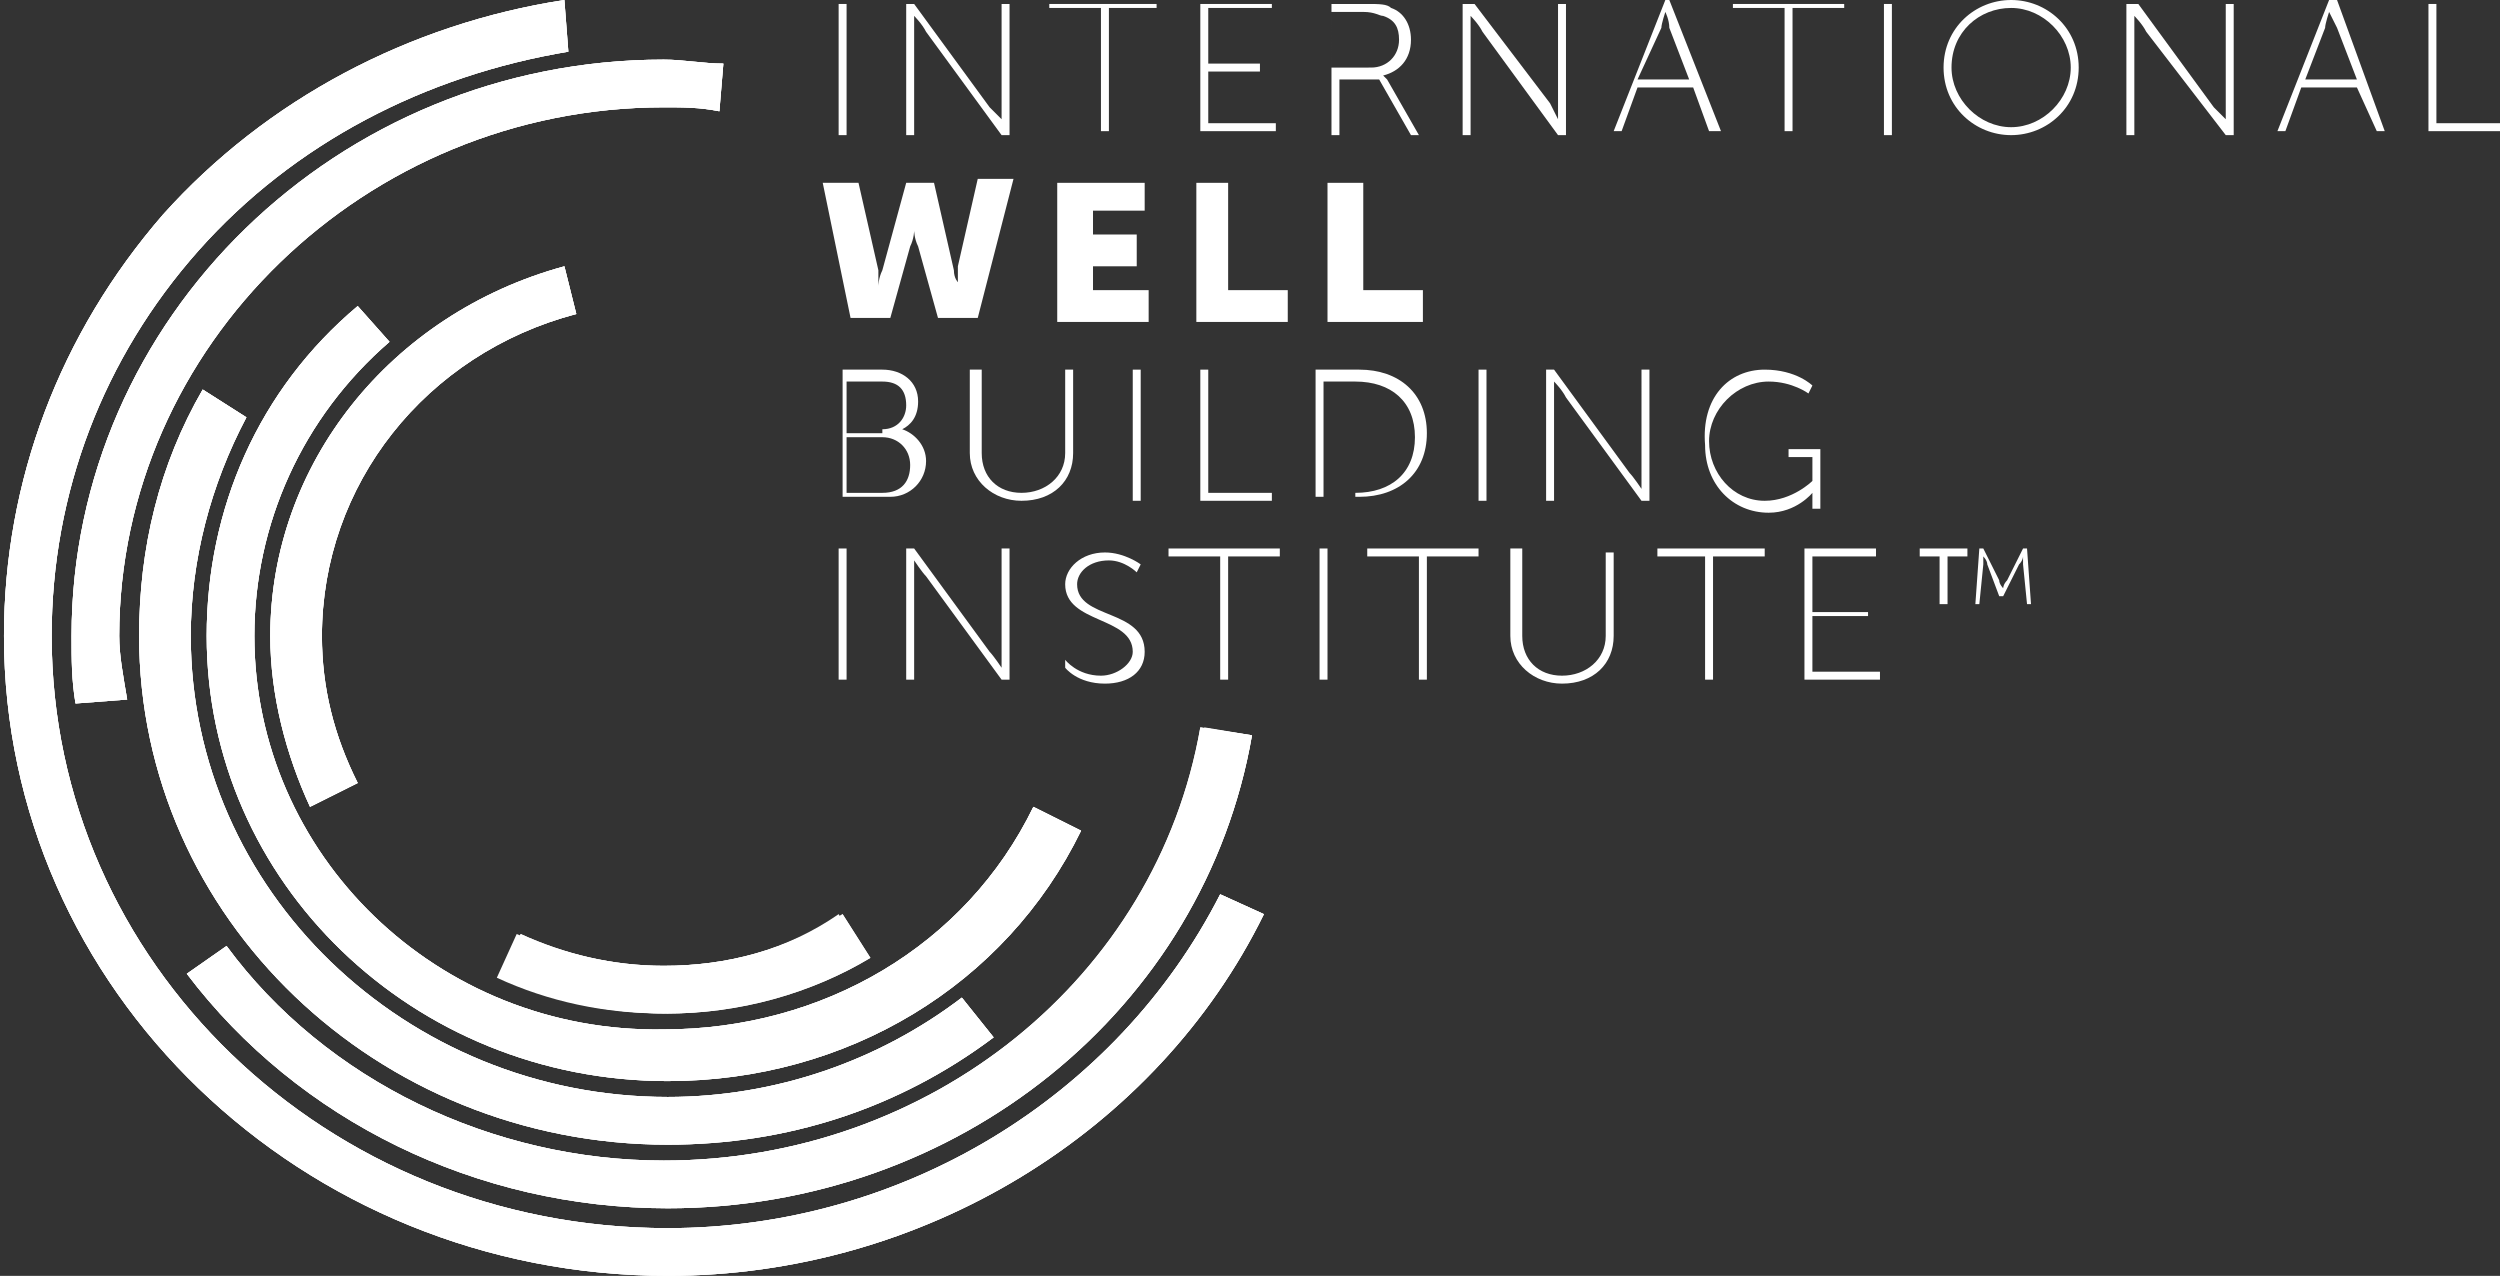 <?xml version="1.0" encoding="utf-8"?>
<!-- Generator: Adobe Illustrator 24.0.3, SVG Export Plug-In . SVG Version: 6.00 Build 0)  -->
<svg version="1.1" id="Layer_1" xmlns="http://www.w3.org/2000/svg" xmlns:xlink="http://www.w3.org/1999/xlink" x="0px" y="0px"
	 viewBox="0 0 62.9 32.1" style="enable-background:new 0 0 62.9 32.1;" xml:space="preserve">
<rect x="0" y="0" width="62.9" height="32.1" fill="#333333" stroke="none"/>
<style type="text/css">
	.st0{fill:#FFFFFF;}
	.st1{clip-path:url(#SVGID_2_);fill:#FFFFFF;}
	.st2{clip-path:url(#SVGID_4_);fill:#FFFFFF;}
	.st3{clip-path:url(#SVGID_6_);fill:#FFFFFF;}
	.st4{clip-path:url(#SVGID_8_);fill:#FFFFFF;}
	.st5{clip-path:url(#SVGID_10_);fill:#FFFFFF;}
	.st6{clip-path:url(#SVGID_12_);fill:#FFFFFF;}
	.st7{clip-path:url(#SVGID_14_);fill:#FFFFFF;}
</style>
<g>
	<rect x="21.1" y="0.1" class="st0" width="0.2" height="3.3"/>
	<g>
		<path class="st0" d="M22.8,0.1H23l1.9,2.6C25,2.8,25.2,3,25.2,3h0c0,0,0-0.2,0-0.4V0.1h0.2v3.3h-0.2l-1.9-2.6
			C23.2,0.6,23,0.4,23,0.4h0c0,0,0,0.2,0,0.4v2.6h-0.2V0.1z"/>
		<polygon class="st0" points="27.7,0.2 26.4,0.2 26.4,0.1 29.1,0.1 29.1,0.2 27.9,0.2 27.9,3.3 27.7,3.3 		"/>
		<polygon class="st0" points="30.2,0.1 32,0.1 32,0.2 30.4,0.2 30.4,1.6 31.7,1.6 31.7,1.8 30.4,1.8 30.4,3.1 32.1,3.1 32.1,3.3 
			30.2,3.3 		"/>
		<path class="st0" d="M33.4,0.1h1c0.3,0,0.5,0,0.6,0.1c0.3,0.1,0.5,0.4,0.5,0.8c0,0.5-0.3,0.8-0.7,0.9v0c0,0,0,0,0.1,0.1l0.8,1.4
			h-0.2l-0.8-1.4h-1v1.4h-0.2V0.1z M34.5,1.7c0.4,0,0.7-0.3,0.7-0.7c0-0.3-0.1-0.5-0.4-0.6c-0.1,0-0.2-0.1-0.5-0.1h-0.8v1.4H34.5z"
			/>
		<path class="st0" d="M36.9,0.1h0.2L39,2.6C39.1,2.8,39.2,3,39.2,3h0c0,0,0-0.2,0-0.4V0.1h0.2v3.3h-0.2l-1.9-2.6
			c-0.1-0.2-0.3-0.4-0.3-0.4h0c0,0,0,0.2,0,0.4v2.6h-0.2V0.1z"/>
		<path class="st0" d="M42.6,2.2h-1.4l-0.4,1.1h-0.2l1.3-3.3H42l1.3,3.3H43L42.6,2.2z M41.9,0.3c0,0-0.1,0.3-0.1,0.4L41.2,2h1.3
			L42,0.7C42,0.5,41.9,0.3,41.9,0.3L41.9,0.3z"/>
		<polygon class="st0" points="44.9,0.2 43.6,0.2 43.6,0.1 46.4,0.1 46.4,0.2 45.1,0.2 45.1,3.3 44.9,3.3 		"/>
		<rect x="47.4" y="0.1" class="st0" width="0.2" height="3.3"/>
		<path class="st0" d="M50.6,0c0.9,0,1.7,0.7,1.7,1.7c0,1-0.8,1.7-1.7,1.7c-0.9,0-1.7-0.7-1.7-1.7C48.9,0.7,49.7,0,50.6,0 M50.6,3.2
			c0.8,0,1.5-0.7,1.5-1.5c0-0.8-0.7-1.5-1.5-1.5c-0.8,0-1.5,0.6-1.5,1.5C49.1,2.5,49.8,3.2,50.6,3.2"/>
		<path class="st0" d="M53.6,0.1h0.2l1.9,2.6C55.8,2.8,56,3,56,3h0c0,0,0-0.2,0-0.4V0.1h0.2v3.3H56L54,0.8c-0.1-0.2-0.3-0.4-0.3-0.4
			h0c0,0,0,0.2,0,0.4v2.6h-0.2V0.1z"/>
		<path class="st0" d="M59.3,2.2h-1.4l-0.4,1.1h-0.2l1.3-3.3h0.2L60,3.3h-0.2L59.3,2.2z M58.6,0.3c0,0-0.1,0.3-0.1,0.4L58,2h1.3
			l-0.5-1.3C58.7,0.5,58.6,0.3,58.6,0.3L58.6,0.3z"/>
		<polygon class="st0" points="61.1,0.1 61.3,0.1 61.3,3.1 62.9,3.1 62.9,3.3 61.1,3.3 		"/>
		<path class="st0" d="M20.7,4.6h0.9l0.5,2.2c0,0.2,0,0.4,0,0.4h0c0,0,0-0.2,0.1-0.4l0.6-2.2h0.7L24,6.8C24,7,24.1,7.1,24.1,7.1h0
			c0,0,0-0.2,0-0.4l0.5-2.2h0.9l-0.9,3.5h-1l-0.5-1.8c-0.1-0.2-0.1-0.4-0.1-0.4h0c0,0,0,0.2-0.1,0.4l-0.5,1.8h-1L20.7,4.6z"/>
		<polygon class="st0" points="26.6,4.6 28.8,4.6 28.8,5.3 27.5,5.3 27.5,5.9 28.6,5.9 28.6,6.7 27.5,6.7 27.5,7.3 28.9,7.3 
			28.9,8.1 26.6,8.1 		"/>
		<polygon class="st0" points="30.1,4.6 30.9,4.6 30.9,7.3 32.4,7.3 32.4,8.1 30.1,8.1 		"/>
		<polygon class="st0" points="33.4,4.6 34.3,4.6 34.3,7.3 35.8,7.3 35.8,8.1 33.4,8.1 		"/>
		<path class="st0" d="M21.1,9.3h1.1c0.5,0,0.9,0.3,0.9,0.8c0,0.4-0.2,0.6-0.4,0.7v0c0.3,0.1,0.6,0.4,0.6,0.8c0,0.5-0.4,0.9-0.9,0.9
			h-1.2V9.3z M22.2,10.8c0.4,0,0.6-0.3,0.6-0.6c0-0.4-0.2-0.6-0.6-0.6h-0.9v1.3H22.2z M22.2,12.4c0.5,0,0.7-0.3,0.7-0.7
			c0-0.4-0.3-0.7-0.7-0.7h-0.9v1.4H22.2z"/>
		<path class="st0" d="M24.5,9.3h0.2v2.1c0,0.6,0.4,1,1,1c0.6,0,1.1-0.4,1.1-1V9.3H27v2.1c0,0.7-0.5,1.2-1.3,1.2
			c-0.7,0-1.3-0.5-1.3-1.2V9.3z"/>
		<rect x="28.5" y="9.3" class="st0" width="0.2" height="3.3"/>
		<polygon class="st0" points="30.2,9.3 30.4,9.3 30.4,12.4 32,12.4 32,12.6 30.2,12.6 		"/>
		<path class="st0" d="M33.1,9.3h1.1c1,0,1.7,0.6,1.7,1.6c0,1-0.7,1.6-1.7,1.6h-1.1V9.3z M34.1,12.4c0.9,0,1.5-0.5,1.5-1.4
			c0-0.9-0.6-1.4-1.5-1.4h-0.8v2.9H34.1z"/>
		<rect x="37.2" y="9.3" class="st0" width="0.2" height="3.3"/>
		<path class="st0" d="M38.9,9.3h0.2l1.9,2.6c0.1,0.1,0.3,0.4,0.3,0.4h0c0,0,0-0.2,0-0.4V9.3h0.2v3.3h-0.2L39.4,10
			c-0.1-0.2-0.3-0.4-0.3-0.4h0c0,0,0,0.2,0,0.4v2.6h-0.2V9.3z"/>
		<path class="st0" d="M44.4,9.3c0.8,0,1.2,0.4,1.2,0.4l-0.1,0.2c0,0-0.4-0.3-1-0.3c-0.8,0-1.5,0.7-1.5,1.5c0,0.8,0.6,1.5,1.4,1.5
			c0.7,0,1.2-0.5,1.2-0.5v-0.6H45v-0.2h0.8v1.5h-0.2v-0.3c0-0.1,0-0.1,0-0.1h0c0,0-0.4,0.5-1.1,0.5c-0.9,0-1.6-0.7-1.6-1.7
			C42.8,10,43.5,9.3,44.4,9.3"/>
		<rect x="21.1" y="13.8" class="st0" width="0.2" height="3.3"/>
		<path class="st0" d="M22.8,13.8H23l1.9,2.6c0.1,0.1,0.3,0.4,0.3,0.4h0c0,0,0-0.2,0-0.4v-2.6h0.2v3.3h-0.2l-1.9-2.6
			c-0.1-0.1-0.3-0.4-0.3-0.4h0c0,0,0,0.2,0,0.4v2.6h-0.2V13.8z"/>
		<path class="st0" d="M26.8,16.6c0,0,0.3,0.4,0.9,0.4c0.4,0,0.8-0.3,0.8-0.6c0-0.9-1.7-0.7-1.7-1.7c0-0.4,0.4-0.8,1-0.8
			c0.5,0,0.9,0.3,0.9,0.3l-0.1,0.2c0,0-0.3-0.3-0.7-0.3c-0.5,0-0.8,0.3-0.8,0.6c0,0.9,1.7,0.6,1.7,1.7c0,0.5-0.4,0.8-1,0.8
			c-0.7,0-1-0.4-1-0.4L26.8,16.6z"/>
		<polygon class="st0" points="30.7,14 29.4,14 29.4,13.8 32.2,13.8 32.2,14 30.9,14 30.9,17.1 30.7,17.1 		"/>
		<rect x="33.2" y="13.8" class="st0" width="0.2" height="3.3"/>
		<polygon class="st0" points="35.7,14 34.4,14 34.4,13.8 37.2,13.8 37.2,14 35.9,14 35.9,17.1 35.7,17.1 		"/>
		<path class="st0" d="M38.1,13.8h0.2V16c0,0.6,0.4,1,1,1s1.1-0.4,1.1-1v-2.1h0.2V16c0,0.7-0.5,1.2-1.3,1.2c-0.7,0-1.3-0.5-1.3-1.2
			V13.8z"/>
		<polygon class="st0" points="42.9,14 41.7,14 41.7,13.8 44.4,13.8 44.4,14 43.1,14 43.1,17.1 42.9,17.1 		"/>
		<polygon class="st0" points="45.4,13.8 47.2,13.8 47.2,14 45.6,14 45.6,15.4 47,15.4 47,15.5 45.6,15.5 45.6,16.9 47.3,16.9 
			47.3,17.1 45.4,17.1 		"/>
		<path class="st0" d="M4.1,5.4C1.5,8.4,0.1,12.1,0.1,16c0,8.9,7.5,16.1,16.7,16.1c6.4,0,12.3-3.6,15-9.1l-1.1-0.5
			c-2.6,5.1-8,8.4-13.9,8.4C8.2,30.9,1.3,24.2,1.3,16c0-3.6,1.3-7,3.7-9.7c2.4-2.7,5.7-4.4,9.3-5L14.2,0C10.3,0.6,6.7,2.5,4.1,5.4"
			/>
	</g>
	<g>
		<defs>
			<path id="SVGID_1_" d="M4.1,5.4C1.5,8.4,0.1,12.1,0.1,16c0,8.9,7.5,16.1,16.7,16.1c6.4,0,12.3-3.6,15-9.1l-1.1-0.5
				c-2.6,5.1-8,8.4-13.9,8.4C8.2,30.9,1.3,24.2,1.3,16c0-3.6,1.3-7,3.7-9.7c2.4-2.7,5.7-4.4,9.3-5L14.2,0C10.3,0.6,6.7,2.5,4.1,5.4"
				/>
		</defs>
		<use xlink:href="#SVGID_1_"  style="overflow:visible;fill:#FFFFFF;"/>
		<clipPath id="SVGID_2_">
			<use xlink:href="#SVGID_1_"  style="overflow:visible;"/>
		</clipPath>
		<polygon class="st1" points="12.1,47 47.8,20 19.8,-14.8 -16,12.2 		"/>
	</g>
	<g>
		<path class="st0" d="M1.8,16c0,0.6,0,1.1,0.1,1.7l1.3-0.1C3.1,17,3,16.5,3,16C3,8.7,9.2,2.7,16.7,2.7c0.5,0,0.9,0,1.4,0.1l0.1-1.2
			c-0.5,0-1-0.1-1.5-0.1C8.5,1.5,1.8,8,1.8,16"/>
	</g>
	<g>
		<defs>
			<path id="SVGID_3_" d="M1.8,16c0,0.6,0,1.1,0.1,1.7l1.3-0.1C3.1,17,3,16.5,3,16C3,8.7,9.2,2.7,16.7,2.7c0.5,0,0.9,0,1.4,0.1
				l0.1-1.2c-0.5,0-1-0.1-1.5-0.1C8.5,1.5,1.8,8,1.8,16"/>
		</defs>
		<use xlink:href="#SVGID_3_"  style="overflow:visible;fill:#FFFFFF;"/>
		<clipPath id="SVGID_4_">
			<use xlink:href="#SVGID_3_"  style="overflow:visible;"/>
		</clipPath>
		<polygon class="st2" points="8,25.4 26.4,11.6 12,-6.3 -6.4,7.6 		"/>
	</g>
	<g>
		<path class="st0" d="M16.7,29.2c-4.3,0-8.5-2-11-5.4l-1,0.7c2.8,3.7,7.3,5.9,12.1,5.9c7.3,0,13.5-5,14.7-11.9l-1.2-0.2
			C29.1,24.6,23.4,29.2,16.7,29.2"/>
	</g>
	<g>
		<defs>
			<path id="SVGID_5_" d="M16.7,29.2c-4.3,0-8.5-2-11-5.4l-1,0.7c2.8,3.7,7.3,5.9,12.1,5.9c7.3,0,13.5-5,14.7-11.9l-1.3-0.2
				C29.1,24.6,23.4,29.2,16.7,29.2"/>
		</defs>
		<use xlink:href="#SVGID_5_"  style="overflow:visible;fill:#FFFFFF;"/>
		<clipPath id="SVGID_6_">
			<use xlink:href="#SVGID_5_"  style="overflow:visible;"/>
		</clipPath>
		<polygon class="st3" points="14.8,43 37.6,25.9 21.3,5.7 -1.4,22.9 		"/>
	</g>
	<g>
		<path class="st0" d="M3.5,16c0,7.1,6,12.8,13.3,12.8c3,0,5.8-0.9,8.2-2.7l-0.8-1c-2.1,1.6-4.7,2.5-7.4,2.5c-6.6,0-12-5.2-12-11.6
			c0-1.9,0.5-3.8,1.4-5.5L5.1,9.8C4,11.7,3.5,13.8,3.5,16"/>
	</g>
	<g>
		<defs>
			<path id="SVGID_7_" d="M3.5,16c0,7.1,6,12.8,13.3,12.8c3,0,5.8-0.9,8.2-2.7l-0.8-1c-2.1,1.6-4.7,2.5-7.4,2.5
				c-6.6,0-12-5.2-12-11.6c0-1.9,0.5-3.8,1.4-5.5L5.1,9.8C4,11.7,3.5,13.8,3.5,16"/>
		</defs>
		<use xlink:href="#SVGID_7_"  style="overflow:visible;fill:#FFFFFF;"/>
		<clipPath id="SVGID_8_">
			<use xlink:href="#SVGID_7_"  style="overflow:visible;"/>
		</clipPath>
		<polygon class="st4" points="11.6,38.9 34.4,21.6 16.8,-0.2 -6.1,17 		"/>
	</g>
	<g>
		<path class="st0" d="M5.2,16c0,6.2,5.2,11.2,11.6,11.2c4.5,0,8.5-2.4,10.4-6.3L26,20.3c-1.7,3.5-5.3,5.6-9.3,5.6
			C11,26,6.4,21.5,6.4,16c0-2.8,1.2-5.5,3.4-7.4L9,7.7C6.5,9.8,5.2,12.8,5.2,16"/>
	</g>
	<g>
		<defs>
			<path id="SVGID_9_" d="M5.2,16c0,6.2,5.2,11.2,11.6,11.2c4.5,0,8.5-2.4,10.4-6.3L26,20.3c-1.7,3.5-5.3,5.6-9.3,5.6
				C11,26,6.4,21.5,6.4,16c0-2.8,1.2-5.5,3.4-7.4L9,7.7C6.5,9.8,5.2,12.8,5.2,16"/>
		</defs>
		<use xlink:href="#SVGID_9_"  style="overflow:visible;fill:#FFFFFF;"/>
		<clipPath id="SVGID_10_">
			<use xlink:href="#SVGID_9_"  style="overflow:visible;"/>
		</clipPath>
		<polygon class="st5" points="13.5,37.5 36.9,19.8 18.8,-2.7 -4.6,15 		"/>
	</g>
	<g>
		<path class="st0" d="M6.8,16c0,1.5,0.4,3,1,4.3L9,19.7c-0.6-1.2-0.9-2.4-0.9-3.7c0-3.8,2.6-7.1,6.4-8.1l-0.3-1.2
			C9.8,7.9,6.8,11.7,6.8,16"/>
	</g>
	<g>
		<defs>
			<path id="SVGID_11_" d="M6.8,16c0,1.5,0.4,3,1,4.3L9,19.7c-0.6-1.2-0.9-2.4-0.9-3.7c0-3.8,2.6-7.1,6.4-8.1l-0.3-1.2
				C9.8,7.9,6.8,11.7,6.8,16"/>
		</defs>
		<use xlink:href="#SVGID_11_"  style="overflow:visible;fill:#FFFFFF;"/>
		<clipPath id="SVGID_12_">
			<use xlink:href="#SVGID_11_"  style="overflow:visible;"/>
		</clipPath>
		<polygon class="st6" points="9.7,23.8 21.3,15.1 11.6,3.2 0.1,11.9 		"/>
	</g>
	<g>
		<path class="st0" d="M16.7,24.3c-1.3,0-2.5-0.3-3.7-0.8l-0.5,1.1c1.3,0.6,2.7,0.9,4.2,0.9c1.8,0,3.6-0.5,5.1-1.4l-0.7-1.1
			C19.8,23.9,18.3,24.3,16.7,24.3"/>
	</g>
	<g>
		<defs>
			<path id="SVGID_13_" d="M16.7,24.3c-1.3,0-2.5-0.3-3.6-0.8l-0.5,1.1c1.3,0.6,2.7,0.9,4.2,0.9c1.8,0,3.6-0.5,5.1-1.4l-0.7-1.1
				C19.8,23.9,18.3,24.3,16.7,24.3"/>
		</defs>
		<use xlink:href="#SVGID_13_"  style="overflow:visible;fill:#FFFFFF;"/>
		<clipPath id="SVGID_14_">
			<use xlink:href="#SVGID_13_"  style="overflow:visible;"/>
		</clipPath>
		<polygon class="st7" points="16.1,29.9 23,24.6 18.3,18.8 11.3,24 		"/>
	</g>
	<polygon class="st0" points="48.8,14 48.3,14 48.3,13.8 49.5,13.8 49.5,14 49,14 49,15.2 48.8,15.2 	"/>
	<g>
		<path class="st0" d="M49.8,13.8h0.1l0.4,0.8c0,0.1,0.1,0.2,0.1,0.2h0c0,0,0-0.1,0.1-0.2l0.4-0.8H51l0.1,1.4h-0.1l-0.1-1
			c0-0.1,0-0.2,0-0.2h0c0,0,0,0.1-0.1,0.2L50.4,15h-0.1L50,14.2c0-0.1-0.1-0.2-0.1-0.2h0c0,0,0,0.1,0,0.2l-0.1,1h-0.1L49.8,13.8z"/>
	</g>
</g>
</svg>
